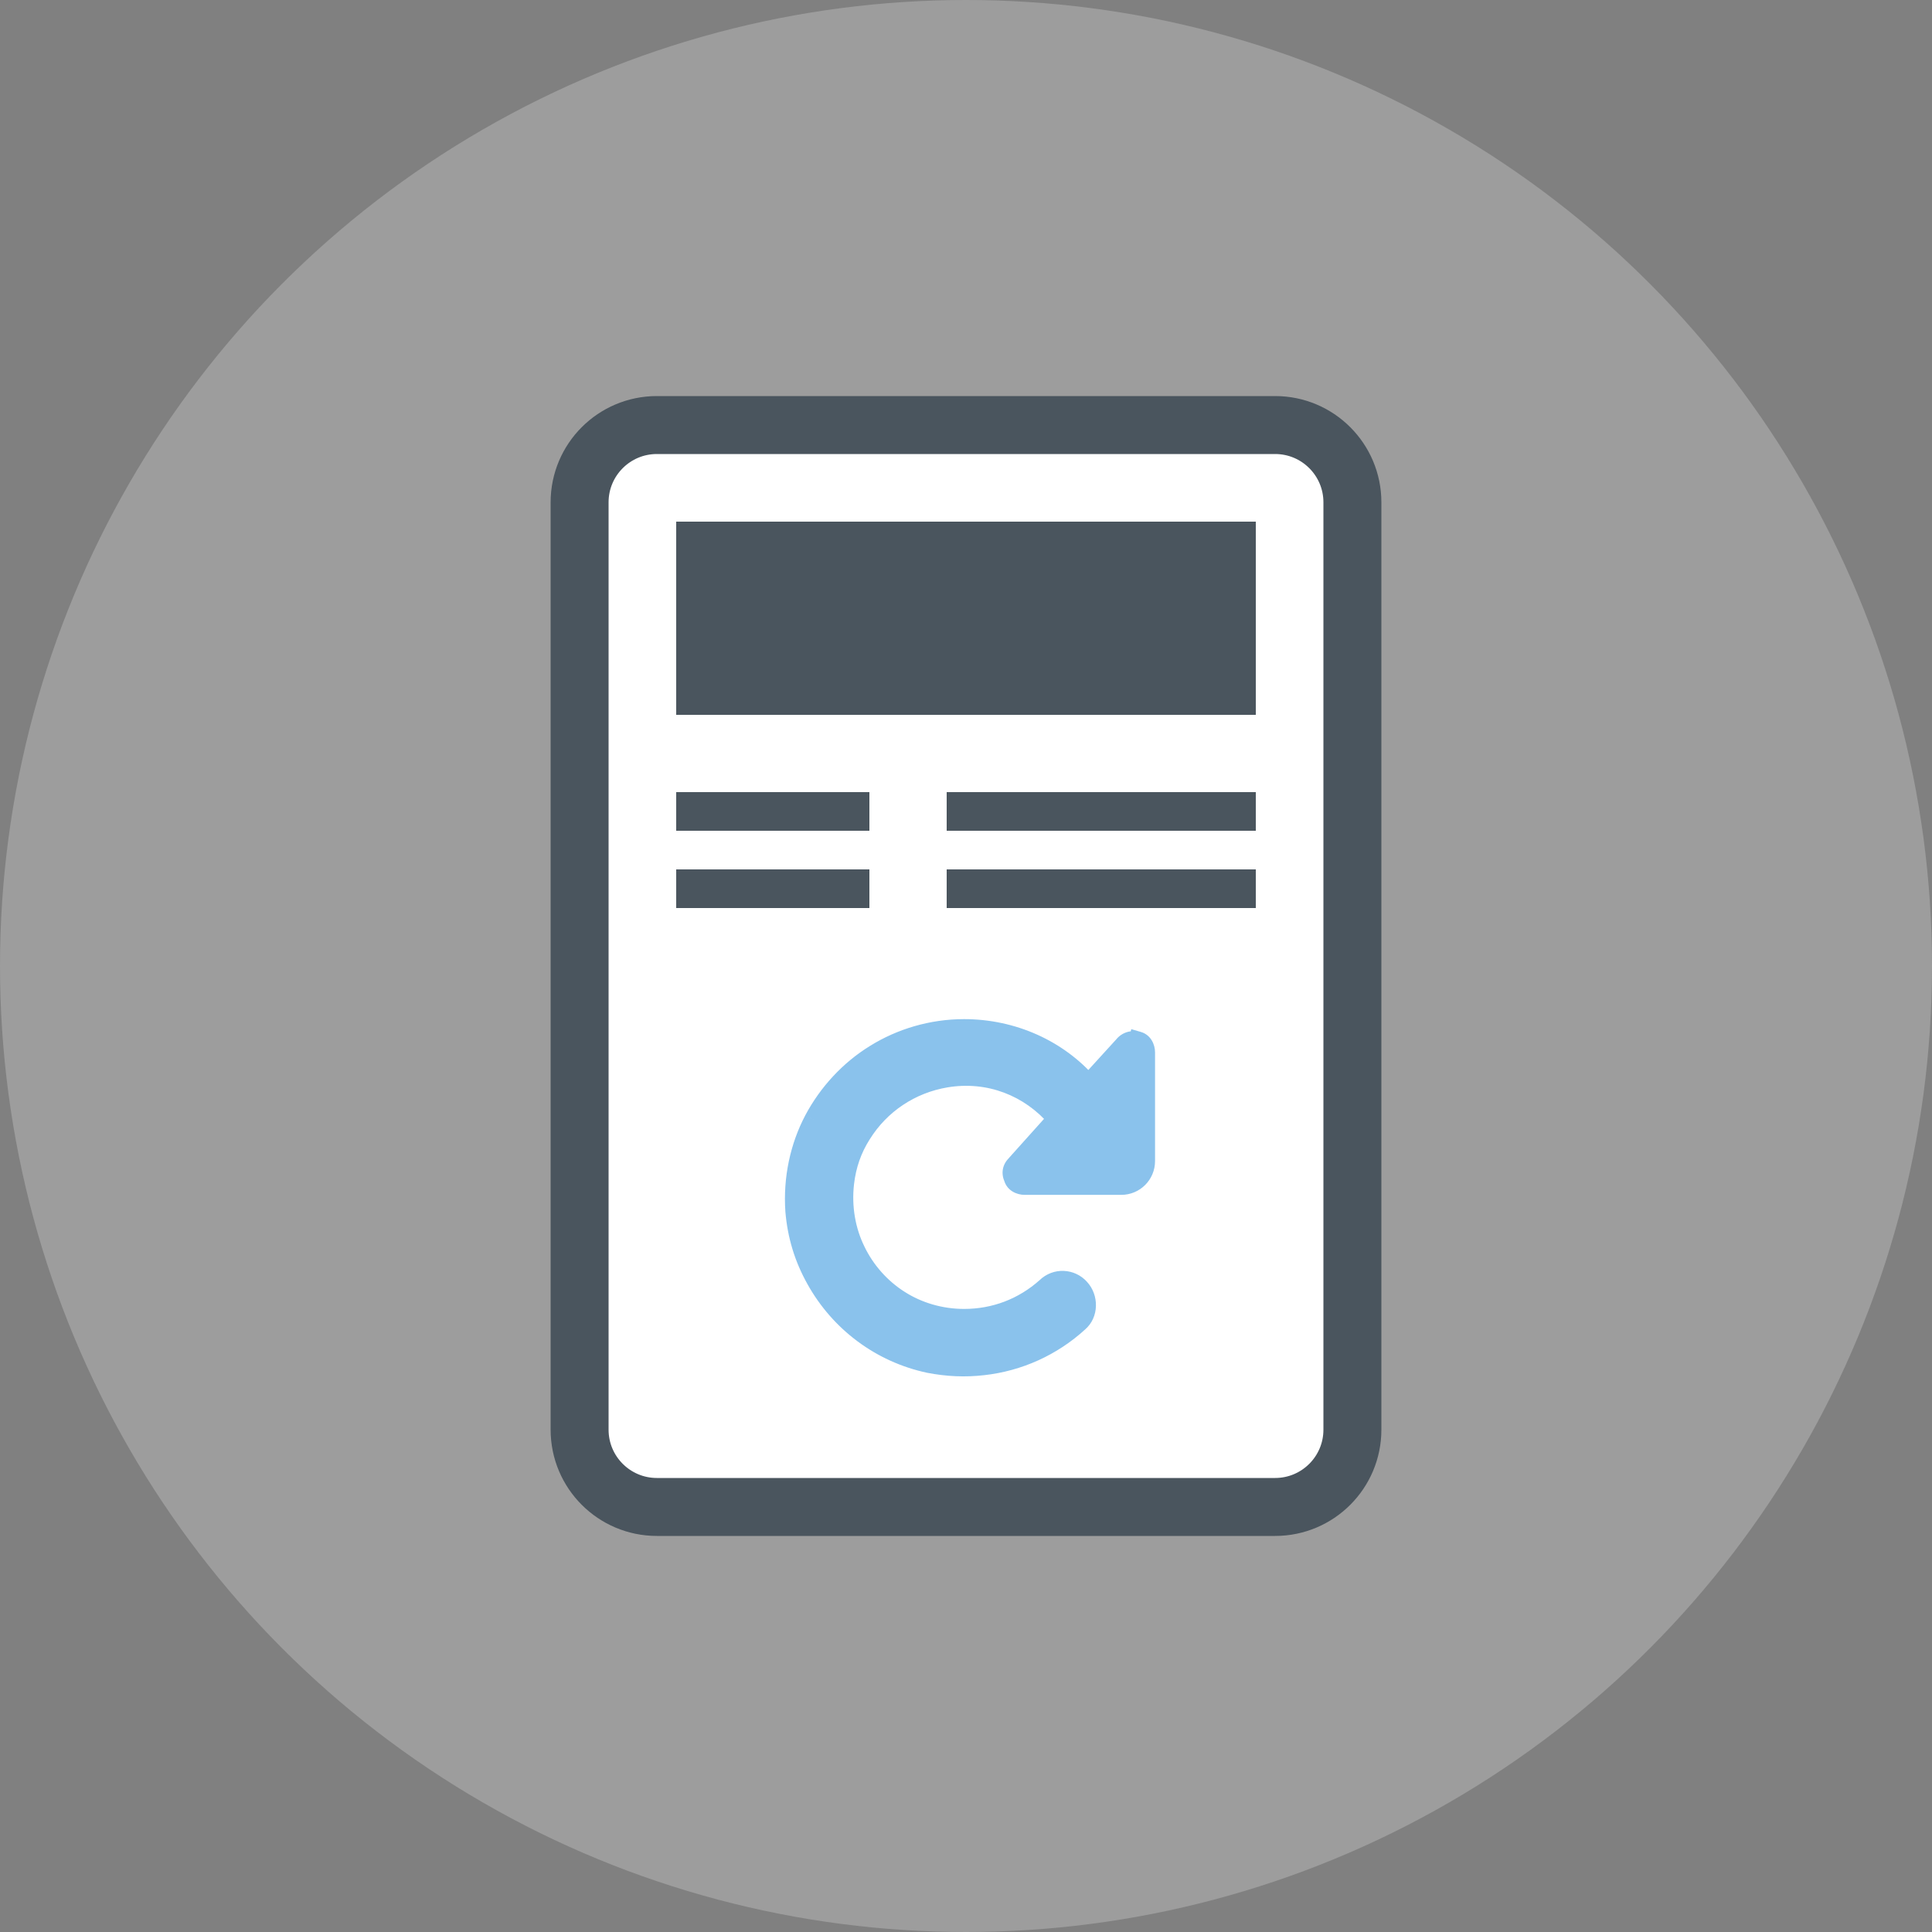 <svg width="100" height="100" viewBox="0 0 100 100" fill="none" xmlns="http://www.w3.org/2000/svg">
<rect x="0" y="0" width="100" height="100" fill="#808080" stroke="none"/>
<circle opacity="0.3" cx="50" cy="50" r="50" fill="#E0E0E0"/>
<path d="M66 78H34C31.791 78 30 76.209 30 74V26C30 23.791 31.791 22 34 22H66C68.209 22 70 23.791 70 26V74C70 76.209 68.209 78 66 78Z" fill="white"/>
<path d="M66 78H34C31.791 78 30 76.209 30 74V26C30 23.791 31.791 22 34 22H38H62H66C68.209 22 70 23.791 70 26V74C70 76.209 68.209 78 66 78Z" stroke="#4A555E" stroke-width="3"/>
<rect x="36.5" y="28.5" width="27" height="7" fill="#4A555E" stroke="#4A555E" stroke-width="3"/>
<path d="M58.904 53.934C58.66 53.807 58.337 53.885 58.152 54.129L56.336 56.121C54.763 54.305 52.41 53.25 49.9 53.25C48.22 53.25 46.619 53.738 45.3 54.559C43.962 55.379 42.859 56.58 42.127 57.957C41.394 59.344 41.033 60.994 41.15 62.684C41.257 63.953 41.609 65.115 42.234 66.228C43.465 68.436 45.574 70.027 48.084 70.564C49.041 70.75 49.968 70.789 50.886 70.682C52.732 70.477 54.461 69.695 55.837 68.436C56.336 68.006 56.355 67.186 55.896 66.688C55.447 66.18 54.656 66.131 54.148 66.629C52.957 67.693 51.482 68.25 49.9 68.25C48.679 68.25 47.507 67.898 46.55 67.283C45.593 66.678 44.793 65.779 44.294 64.744C43.787 63.719 43.562 62.488 43.709 61.228C43.816 60.31 44.099 59.48 44.597 58.699C45.564 57.147 47.146 56.092 48.962 55.789C51.189 55.418 53.298 56.248 54.715 57.908L52.586 60.281C52.38 60.486 52.341 60.711 52.459 60.975C52.527 61.209 52.771 61.346 53.035 61.346H58.035C58.728 61.346 59.285 60.789 59.285 60.096V54.471C59.285 54.207 59.148 53.963 58.914 53.895L58.904 53.934Z" fill="#8AC2EC"/>
<path d="M58.904 53.934L58.673 54.377L59.235 54.669L59.389 54.055L58.904 53.934ZM58.152 54.129L58.521 54.466L58.536 54.449L58.55 54.431L58.152 54.129ZM56.336 56.121L55.958 56.448L56.326 56.874L56.705 56.458L56.336 56.121ZM45.3 54.559L45.562 54.985L45.565 54.983L45.3 54.559ZM42.127 57.957L41.685 57.722L41.684 57.724L42.127 57.957ZM41.15 62.684L40.651 62.718L40.652 62.726L41.15 62.684ZM42.234 66.228L42.671 65.985L42.67 65.984L42.234 66.228ZM48.084 70.564L47.979 71.053L47.988 71.055L48.084 70.564ZM50.886 70.682L50.831 70.185L50.828 70.185L50.886 70.682ZM55.837 68.436L55.511 68.057L55.505 68.062L55.5 68.067L55.837 68.436ZM55.896 66.688L55.522 67.019L55.528 67.026L55.896 66.688ZM54.148 66.629L54.481 67.002L54.49 66.994L54.498 66.986L54.148 66.629ZM46.55 67.283L46.821 66.863L46.818 66.861L46.55 67.283ZM44.294 64.744L44.745 64.527L44.743 64.522L44.294 64.744ZM43.709 61.228L43.212 61.17L43.212 61.171L43.709 61.228ZM44.597 58.699L45.019 58.968L45.022 58.964L44.597 58.699ZM54.715 57.908L55.087 58.242L55.379 57.916L55.095 57.584L54.715 57.908ZM52.586 60.281L52.939 60.635L52.949 60.625L52.958 60.615L52.586 60.281ZM52.459 60.975L52.939 60.835L52.929 60.802L52.916 60.772L52.459 60.975ZM58.914 53.895L59.054 53.414L58.555 53.269L58.429 53.773L58.914 53.895ZM59.135 53.49C58.653 53.239 58.071 53.409 57.754 53.826L58.55 54.431C58.574 54.4 58.603 54.383 58.629 54.377C58.656 54.37 58.67 54.376 58.673 54.377L59.135 53.49ZM57.782 53.792L55.966 55.784L56.705 56.458L58.521 54.466L57.782 53.792ZM56.714 55.794C55.042 53.863 52.548 52.75 49.9 52.75V53.75C52.271 53.75 54.484 54.746 55.958 56.448L56.714 55.794ZM49.9 52.75C48.124 52.75 46.432 53.266 45.036 54.134L45.565 54.983C46.806 54.211 48.316 53.75 49.9 53.75V52.75ZM45.039 54.132C43.622 55.001 42.458 56.27 41.685 57.722L42.568 58.192C43.26 56.89 44.303 55.757 45.562 54.985L45.039 54.132ZM41.684 57.724C40.908 59.194 40.528 60.937 40.651 62.718L41.649 62.649C41.538 61.051 41.88 59.494 42.569 58.191L41.684 57.724ZM40.652 62.726C40.765 64.065 41.137 65.296 41.798 66.473L42.67 65.984C42.081 64.934 41.75 63.841 41.648 62.641L40.652 62.726ZM41.797 66.472C43.097 68.802 45.326 70.486 47.979 71.053L48.188 70.076C45.822 69.569 43.832 68.069 42.671 65.985L41.797 66.472ZM47.988 71.055C48.993 71.25 49.972 71.292 50.944 71.178L50.828 70.185C49.964 70.286 49.088 70.25 48.179 70.074L47.988 71.055ZM50.941 71.179C52.892 70.962 54.72 70.136 56.175 68.804L55.5 68.067C54.201 69.255 52.572 69.991 50.831 70.185L50.941 71.179ZM56.164 68.814C56.895 68.183 56.897 67.035 56.264 66.349L55.528 67.026C55.813 67.336 55.776 67.828 55.511 68.057L56.164 68.814ZM56.271 66.356C55.636 65.639 54.515 65.569 53.798 66.272L54.498 66.986C54.797 66.693 55.258 66.72 55.522 67.019L56.271 66.356ZM53.815 66.256C52.716 67.238 51.36 67.75 49.9 67.75V68.75C51.604 68.75 53.198 68.149 54.481 67.002L53.815 66.256ZM49.9 67.75C48.774 67.75 47.696 67.425 46.821 66.863L46.28 67.704C47.319 68.372 48.585 68.75 49.9 68.75V67.75ZM46.818 66.861C45.94 66.305 45.203 65.479 44.745 64.527L43.844 64.961C44.382 66.08 45.246 67.05 46.283 67.706L46.818 66.861ZM44.743 64.522C44.279 63.585 44.07 62.452 44.205 61.286L43.212 61.171C43.054 62.525 43.295 63.852 43.846 64.966L44.743 64.522ZM44.205 61.287C44.304 60.439 44.564 59.682 45.019 58.968L44.176 58.43C43.635 59.279 43.328 60.182 43.212 61.17L44.205 61.287ZM45.022 58.964C45.912 57.534 47.369 56.562 49.045 56.282L48.88 55.296C46.923 55.622 45.216 56.759 44.173 58.435L45.022 58.964ZM49.045 56.282C51.091 55.941 53.027 56.701 54.334 58.233L55.095 57.584C53.57 55.795 51.287 54.895 48.88 55.296L49.045 56.282ZM54.342 57.574L52.213 59.947L52.958 60.615L55.087 58.242L54.342 57.574ZM52.232 59.928C52.075 60.084 51.952 60.28 51.909 60.517C51.866 60.754 51.913 60.978 52.002 61.178L52.916 60.772C52.887 60.707 52.895 60.688 52.893 60.695C52.892 60.703 52.891 60.683 52.939 60.635L52.232 59.928ZM51.979 61.115C52.129 61.629 52.627 61.846 53.035 61.846V60.846C52.986 60.846 52.952 60.833 52.937 60.823C52.93 60.819 52.929 60.816 52.931 60.819C52.933 60.822 52.937 60.828 52.939 60.835L51.979 61.115ZM53.035 61.846H58.035V60.846H53.035V61.846ZM58.035 61.846C59.004 61.846 59.785 61.065 59.785 60.096H58.785C58.785 60.513 58.452 60.846 58.035 60.846V61.846ZM59.785 60.096V54.471H58.785V60.096H59.785ZM59.785 54.471C59.785 54.063 59.568 53.565 59.054 53.414L58.774 54.374C58.767 54.373 58.761 54.369 58.758 54.367C58.756 54.365 58.758 54.365 58.762 54.373C58.772 54.388 58.785 54.422 58.785 54.471H59.785ZM58.429 53.773L58.419 53.812L59.389 54.055L59.399 54.016L58.429 53.773Z" fill="#8AC2EC"/>
<rect x="35" y="41" width="10" height="2" fill="#4A555E"/>
<rect x="35" y="45" width="10" height="2" fill="#4A555E"/>
<rect x="49" y="41" width="16" height="2" fill="#4A555E"/>
<rect x="49" y="45" width="16" height="2" fill="#4A555E"/>
</svg>
